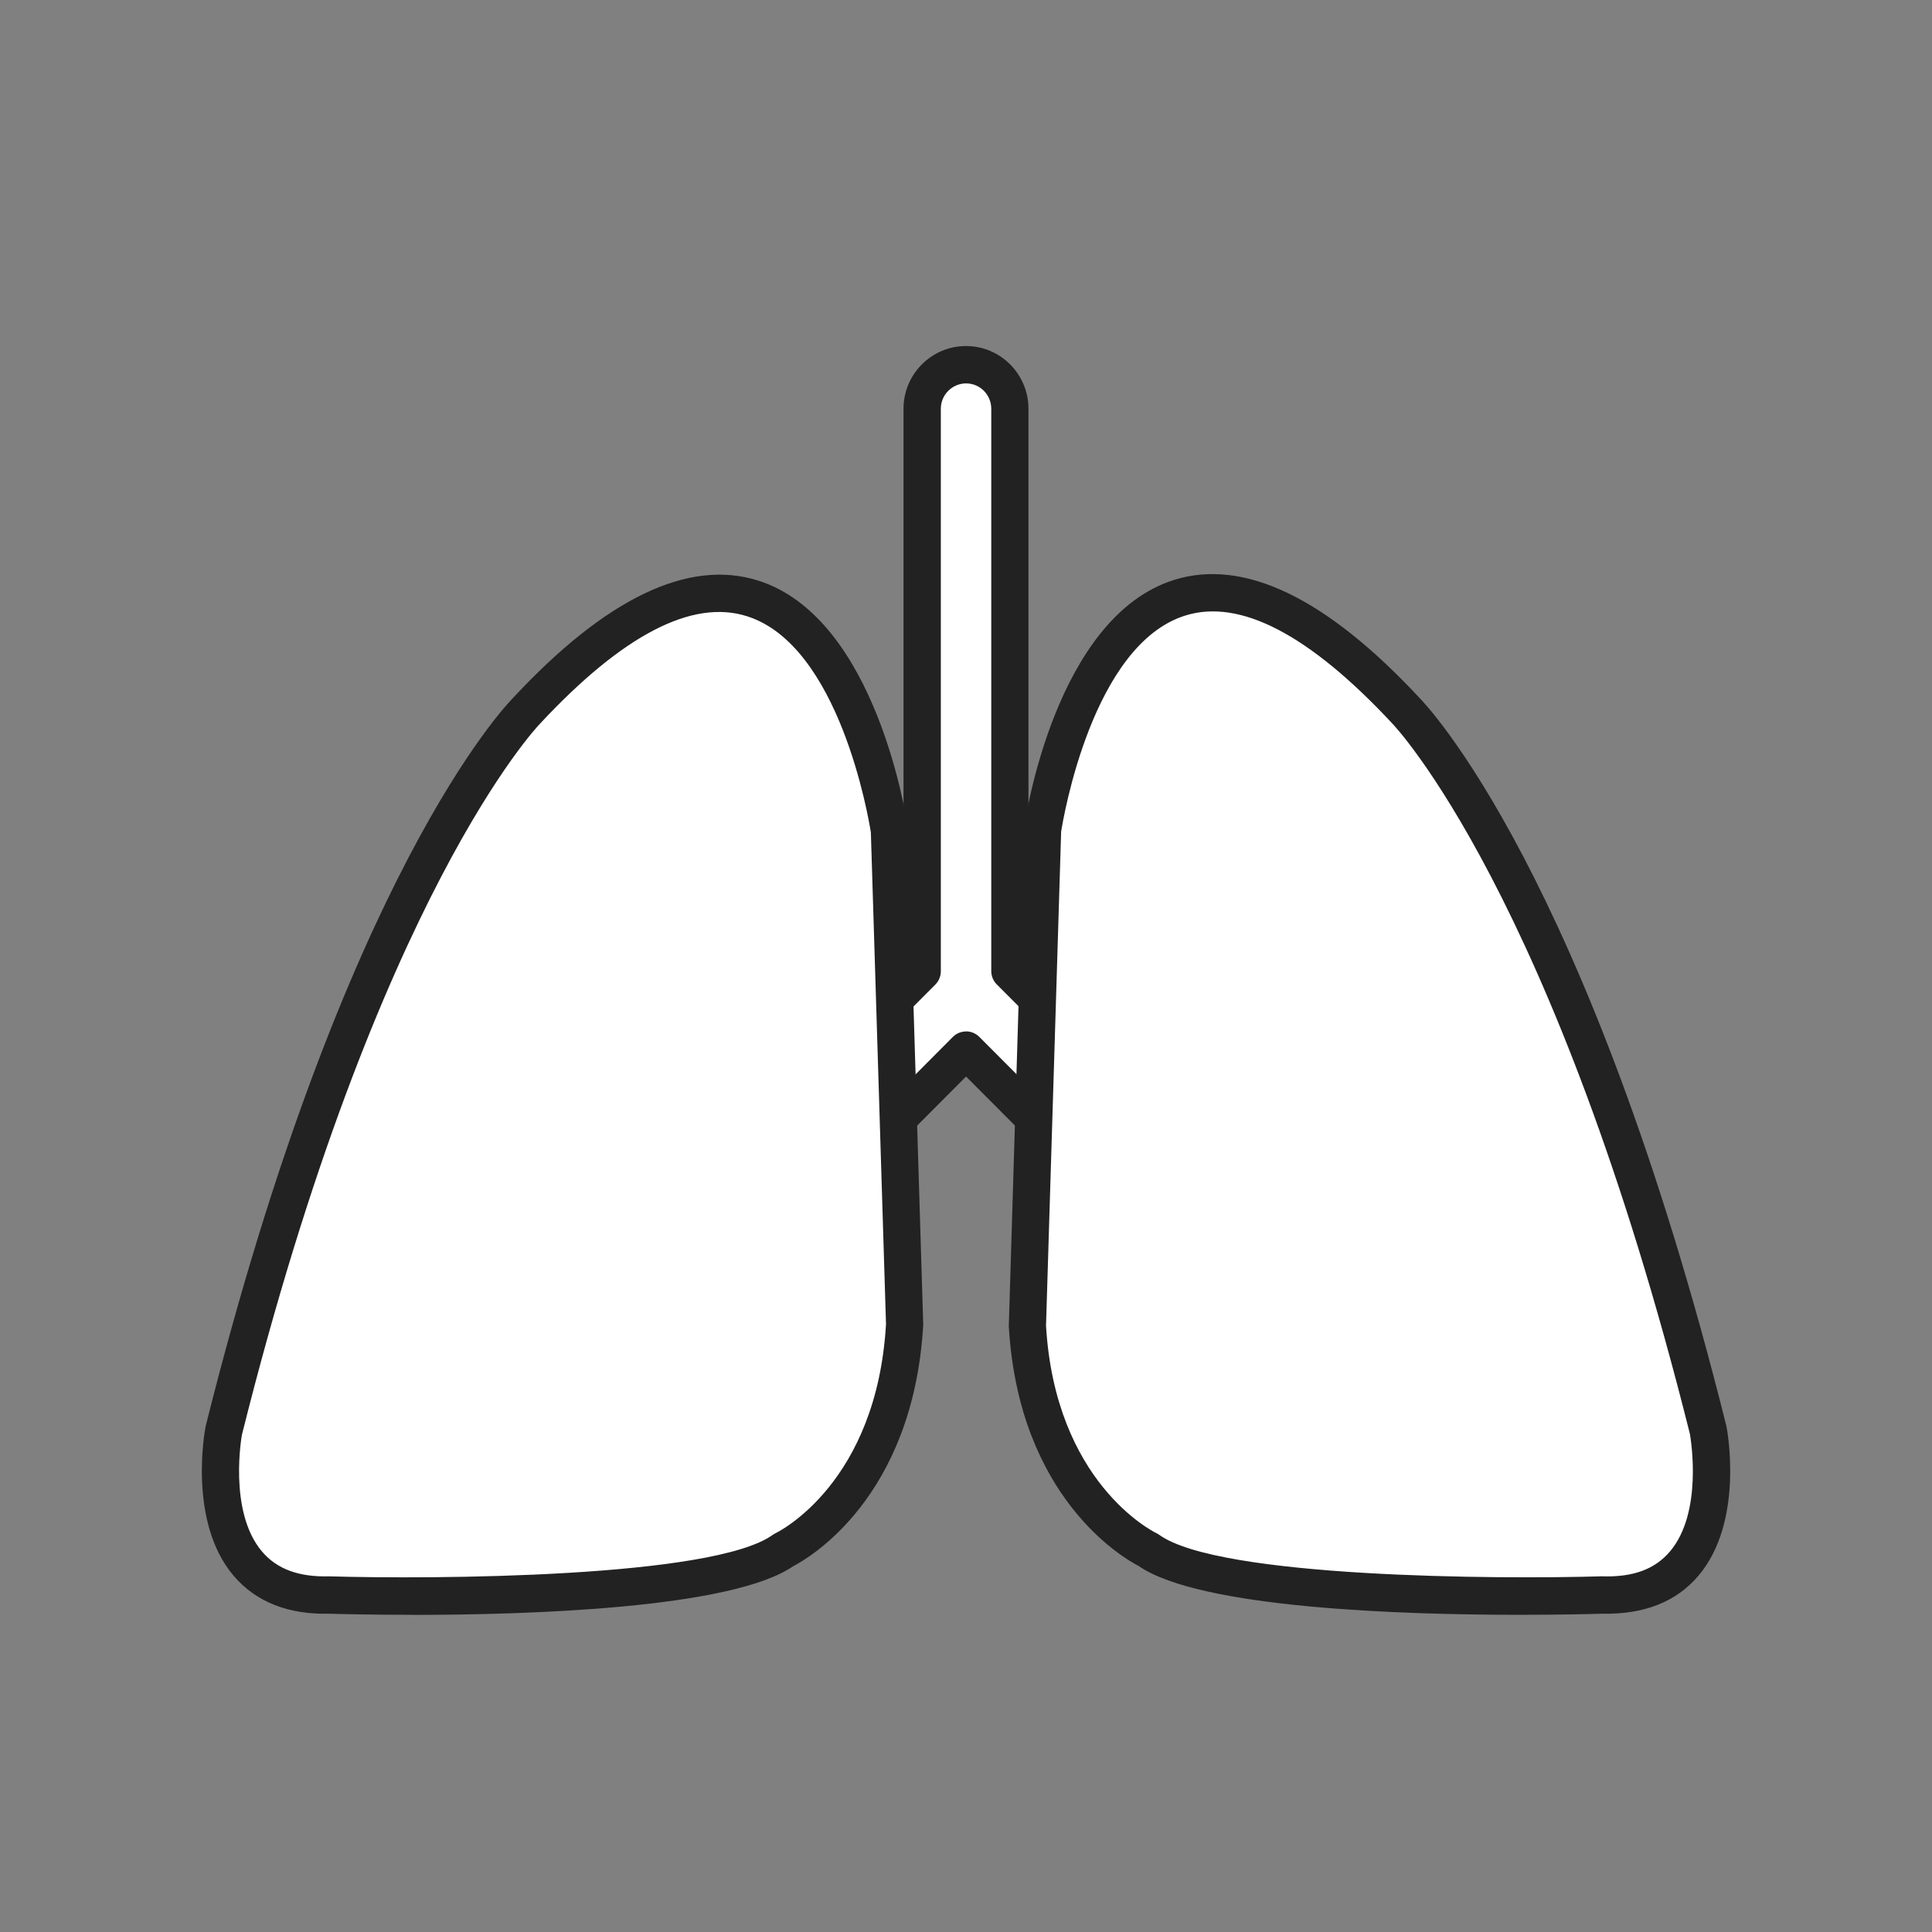 <svg width="67" height="67" viewBox="0 0 67 67" fill="none" xmlns="http://www.w3.org/2000/svg">
<rect x="0" y="0" width="67" height="67" fill="#808080" stroke="none"/>
<g clip-path="url(#clip0_273_5547)">
<path d="M48.571 47.268L35.021 33.68V14.174C35.021 13.331 34.341 12.648 33.502 12.648H33.501C32.661 12.648 31.981 13.331 31.981 14.174V33.682L18.449 47.268C17.864 47.855 17.864 48.809 18.449 49.398C19.035 49.986 19.985 49.986 20.572 49.398L33.502 36.416L46.447 49.398C47.034 49.986 47.986 49.986 48.573 49.398C49.16 48.809 49.16 47.855 48.573 47.268H48.571Z" fill="white"/>
<path d="M47.509 50.487C46.935 50.487 46.394 50.262 45.99 49.855L33.502 37.333L21.028 49.855C20.622 50.262 20.083 50.487 19.509 50.487C18.935 50.487 18.396 50.262 17.99 49.855C17.586 49.45 17.362 48.908 17.362 48.332C17.362 47.757 17.586 47.216 17.992 46.809L31.333 33.414V14.174C31.333 12.975 32.306 12 33.5 12C34.694 12 35.666 12.975 35.666 14.174V33.41L49.028 46.809C49.434 47.215 49.657 47.757 49.657 48.332C49.657 48.908 49.434 49.448 49.028 49.855C48.623 50.262 48.083 50.487 47.509 50.487ZM33.501 35.767C33.673 35.767 33.837 35.836 33.959 35.956L46.904 48.938C47.227 49.262 47.792 49.262 48.115 48.938C48.277 48.776 48.366 48.56 48.366 48.331C48.366 48.102 48.277 47.886 48.115 47.724L34.565 34.136C34.444 34.014 34.376 33.85 34.376 33.677V14.174C34.376 13.69 33.985 13.296 33.504 13.296C33.023 13.296 32.627 13.69 32.627 14.174V33.682C32.627 33.853 32.56 34.019 32.439 34.141L18.907 47.727C18.745 47.889 18.656 48.104 18.656 48.334C18.656 48.563 18.745 48.778 18.907 48.94C19.068 49.102 19.283 49.192 19.511 49.192C19.738 49.192 19.953 49.103 20.114 48.941L33.045 35.959C33.166 35.837 33.331 35.77 33.502 35.77L33.501 35.767Z" fill="#222222"/>
<path d="M30.846 28.812C30.846 28.812 28.66 13.482 18.256 24.655C18.256 24.655 12.572 30.372 7.763 49.599C7.763 49.599 6.627 55.445 11.435 55.316C11.435 55.316 24.463 55.706 27.174 53.756C27.174 53.756 31.021 51.937 31.371 45.961L30.846 28.812Z" fill="white"/>
<path d="M14.286 56C12.843 56 11.77 55.973 11.417 55.962C10.006 55.996 8.872 55.557 8.096 54.639C6.511 52.762 7.104 49.606 7.129 49.473C11.934 30.26 17.561 24.436 17.798 24.197C21.013 20.744 23.876 19.371 26.29 20.133C30.401 21.43 31.443 28.424 31.486 28.721C31.49 28.746 31.491 28.769 31.493 28.794L32.017 45.943C31.668 51.963 28.024 54.048 27.506 54.316C25.373 55.78 18.356 56.003 14.286 56.003V56ZM11.418 54.666C15.017 54.772 24.72 54.722 26.797 53.228C26.829 53.205 26.863 53.186 26.898 53.169C27.038 53.1 30.404 51.407 30.726 45.922L30.201 28.87C30.122 28.369 29.114 22.38 25.9 21.369C24.002 20.767 21.588 22.024 18.727 25.097C18.657 25.168 13.081 30.999 8.39 49.756C8.39 49.756 7.902 52.408 9.085 53.804C9.601 54.413 10.362 54.695 11.418 54.666Z" fill="#222222"/>
<path d="M59.237 49.595C54.427 30.357 48.745 24.638 48.745 24.638C38.34 13.458 36.154 28.797 36.154 28.797L35.629 45.955C35.979 51.935 39.826 53.755 39.826 53.755C42.536 55.704 55.563 55.314 55.563 55.314C60.372 55.445 59.236 49.595 59.236 49.595H59.237Z" fill="white"/>
<path d="M52.701 56C48.646 56 41.627 55.778 39.495 54.312C38.977 54.045 35.333 51.962 34.984 45.992L35.507 28.776C35.507 28.751 35.51 28.728 35.514 28.703C35.556 28.406 36.598 21.407 40.712 20.112C43.129 19.352 45.99 20.726 49.219 24.195C49.441 24.418 55.067 30.246 59.865 49.437C59.868 49.448 59.871 49.459 59.873 49.47C59.899 49.604 60.49 52.762 58.905 54.639C58.129 55.557 57.007 55.993 55.548 55.962C55.204 55.973 54.14 56 52.703 56H52.701ZM36.799 28.855L36.275 45.974C36.596 51.404 39.962 53.1 40.104 53.169C40.138 53.186 40.173 53.205 40.202 53.227C42.279 54.722 51.983 54.771 55.544 54.665C56.645 54.704 57.398 54.412 57.913 53.803C59.054 52.457 58.641 49.945 58.605 49.731C53.914 30.98 48.341 25.15 48.286 25.093C45.412 22.006 42.998 20.748 41.1 21.348C37.886 22.359 36.876 28.352 36.797 28.854L36.799 28.855Z" fill="#222222"/>
</g>
<defs>
<clipPath id="clip0_273_5547">
<rect width="53" height="44" fill="white" transform="translate(7 12)"/>
</clipPath>
</defs>
</svg>
